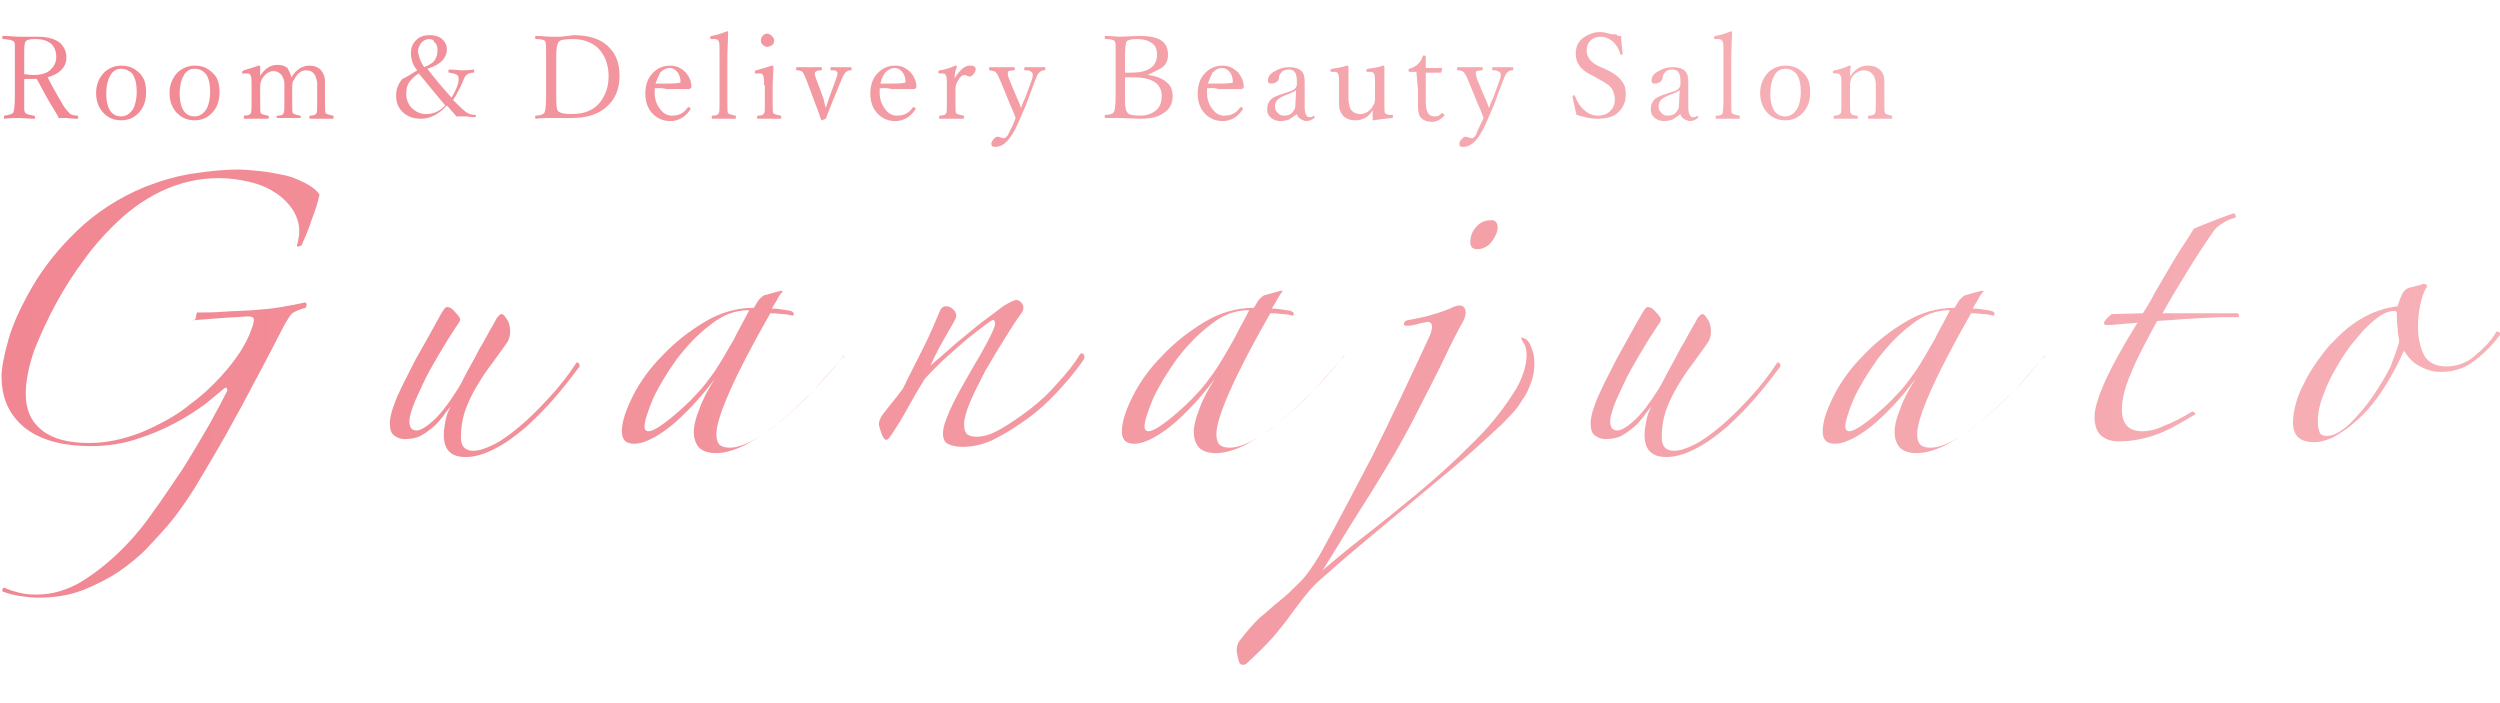 <?xml version="1.0" encoding="utf-8"?>
<!-- Generator: Adobe Illustrator 25.3.1, SVG Export Plug-In . SVG Version: 6.00 Build 0)  -->
<svg version="1.1" id="レイヤー_1" xmlns="http://www.w3.org/2000/svg" xmlns:xlink="http://www.w3.org/1999/xlink" x="0px"
	 y="0px" viewBox="0 0 320 90" style="enable-background:new 0 0 320 90;" xml:space="preserve">
<style type="text/css">
	.st0{fill:url(#SVGID_1_);}
	.st1{fill:url(#SVGID_2_);}
</style>
<linearGradient id="SVGID_1_" gradientUnits="userSpaceOnUse" x1="0.31" y1="11.335" x2="242.201" y2="11.335">
	<stop  offset="0" style="stop-color:#F18792"/>
	<stop  offset="1" style="stop-color:#F6B1B7"/>
</linearGradient>
<path class="st0" d="M3.1,10.1v2.4c0,0.8,0,1.3,0,1.5c0,0.2,0.1,0.3,0.1,0.4c0.1,0.2,0.5,0.3,1.1,0.4c0.1,0,0.2,0.1,0.2,0.2
	c0,0.1,0,0.2-0.1,0.2c-0.8,0-1.5-0.1-1.9-0.1c-0.5,0-1.2,0-1.9,0.1c-0.1,0-0.1-0.1-0.1-0.2c0-0.1,0-0.2,0.1-0.2
	c0.6-0.1,1-0.2,1.1-0.4c0.1-0.2,0.2-0.9,0.2-2V7c0-0.7,0-1.1,0-1.3c0-0.2-0.1-0.3-0.1-0.4C1.6,5.2,1.5,5.2,1.3,5.1
	C1.1,5.1,0.8,5,0.4,5C0.3,5,0.3,4.9,0.3,4.8c0-0.2,0-0.2,0.1-0.2c0.8,0,1.5,0.1,2,0.1c0.1,0,0.5,0,1,0c0.4,0,0.9,0,1.4,0
	c1.3,0,2.3,0.3,2.9,0.8c0.5,0.5,0.8,1.1,0.8,1.8c0,0.7-0.2,1.2-0.7,1.7c-0.4,0.4-1,0.7-1.7,0.9c0.6,1.2,1.3,2.4,2,3.6
	c0.4,0.6,0.7,0.9,0.9,1.1c0.2,0.1,0.5,0.2,0.9,0.2c0.1,0,0.1,0.1,0.1,0.2c0,0.1,0,0.2-0.1,0.2c-0.7,0-1.2-0.1-1.4-0.1
	c-0.4,0-0.7,0-1,0c-0.1-0.3-0.3-0.6-0.6-1.1c-0.7-1.1-1.4-2.4-2.2-3.9c-0.3,0-0.5,0-0.7,0C3.8,10.1,3.4,10.1,3.1,10.1z M3.1,9.5
	c0.4,0,0.7,0.1,1.1,0.1c1,0,1.8-0.2,2.3-0.7C6.9,8.5,7.2,8,7.2,7.3c0-1.5-0.9-2.3-2.7-2.3c-0.7,0-1.1,0.1-1.2,0.3
	C3.1,5.5,3.1,6.1,3.1,7.1V9.5z M15.5,8.4c1,0,1.7,0.3,2.4,1c0.6,0.6,0.8,1.4,0.8,2.4c0,1.1-0.3,2-1,2.7c-0.6,0.6-1.3,0.9-2.2,0.9
	c-1,0-1.8-0.4-2.4-1.1c-0.5-0.6-0.8-1.4-0.8-2.4c0-1.1,0.4-2,1.1-2.7C14,8.7,14.7,8.4,15.5,8.4z M15.5,8.8c-0.6,0-1.1,0.3-1.4,0.9
	c-0.3,0.5-0.5,1.3-0.5,2.2c0,1.1,0.2,1.9,0.6,2.4c0.3,0.4,0.8,0.6,1.3,0.6c0.6,0,1.1-0.3,1.5-0.9c0.3-0.5,0.5-1.3,0.5-2.2
	c0-1.1-0.2-1.9-0.6-2.4C16.5,9,16,8.8,15.5,8.8z M24.9,8.4c1,0,1.7,0.3,2.4,1c0.6,0.6,0.8,1.4,0.8,2.4c0,1.1-0.3,2-1,2.7
	c-0.6,0.6-1.3,0.9-2.2,0.9c-1,0-1.8-0.4-2.4-1.1c-0.5-0.6-0.8-1.4-0.8-2.4c0-1.1,0.4-2,1.1-2.7C23.4,8.7,24.1,8.4,24.9,8.4z
	 M24.9,8.8c-0.6,0-1.1,0.3-1.4,0.9C23.2,10.2,23,11,23,11.9c0,1.1,0.2,1.9,0.6,2.4c0.3,0.4,0.8,0.6,1.3,0.6c0.6,0,1.1-0.3,1.5-0.9
	c0.3-0.5,0.5-1.3,0.5-2.2c0-1.1-0.2-1.9-0.6-2.4C25.9,9,25.5,8.8,24.9,8.8z M37.3,9.9c0.6-1,1.4-1.5,2.3-1.5c0.6,0,1.2,0.2,1.5,0.6
	c0.3,0.4,0.5,0.8,0.5,1.4l0,1.6V13c0,0.9,0,1.4,0.1,1.5c0.1,0.1,0.4,0.2,0.9,0.3c0.1,0,0.1,0.1,0.1,0.2c0,0.1,0,0.2-0.1,0.2
	c-0.6,0-1,0-1.4,0c-0.4,0-0.9,0-1.5,0c-0.1,0-0.1-0.1-0.1-0.2c0-0.1,0-0.2,0.1-0.2c0.4,0,0.7-0.1,0.8-0.3c0.1-0.1,0.1-0.6,0.1-1.5
	v-2.3c0-0.3-0.1-0.6-0.2-0.9c-0.2-0.5-0.6-0.8-1.2-0.8c-0.6,0-1,0.3-1.4,0.9c-0.1,0.2-0.2,0.4-0.3,0.5c0,0.1-0.1,0.3-0.1,0.6V13
	c0,0.9,0,1.4,0.1,1.5c0.1,0.1,0.4,0.2,0.9,0.3c0.1,0,0.1,0.1,0.1,0.2c0,0.1,0,0.1-0.1,0.1c-0.6,0-1.1,0-1.4,0c-0.4,0-0.9,0-1.5,0
	c-0.1,0-0.1,0-0.1-0.1c0-0.1,0-0.2,0.1-0.2c0.5,0,0.7-0.1,0.8-0.3c0.1-0.2,0.1-0.7,0.1-1.5v-2.3c0-0.3-0.1-0.6-0.2-0.8
	C36,9.4,35.5,9.1,35,9.1c-0.5,0-1,0.3-1.4,0.9c-0.2,0.3-0.3,0.7-0.3,1.1V13c0,0.9,0,1.4,0.1,1.5c0.1,0.1,0.3,0.2,0.9,0.3
	c0.1,0,0.1,0.1,0.1,0.2c0,0.1,0,0.2-0.1,0.2c-0.6,0-1.1,0-1.5,0c-0.4,0-0.8,0-1.5,0c-0.1,0-0.1-0.1-0.1-0.2c0-0.1,0-0.2,0.1-0.2
	c0.4,0,0.7-0.1,0.8-0.3c0.1-0.2,0.1-0.7,0.1-1.5v-2.1c0-0.6,0-1-0.1-1.2c-0.1-0.2-0.2-0.3-0.4-0.3l-0.5,0C31,9.5,31,9.4,31,9.2
	c0-0.1,0.1-0.1,0.2-0.2c0.7-0.2,1.3-0.4,1.9-0.6c0.1,0,0.2,0,0.2,0.1c0,0.5,0,0.9,0,1.2c0.6-0.9,1.3-1.4,2.2-1.4
	c0.5,0,0.9,0.1,1.3,0.4C37,9.1,37.2,9.4,37.3,9.9z M53.4,9c-0.6-0.7-0.8-1.5-0.8-2.2c0-0.7,0.2-1.2,0.7-1.7c0.4-0.4,1-0.6,1.7-0.6
	c0.7,0,1.3,0.2,1.7,0.6c0.3,0.3,0.5,0.7,0.5,1.2c0,1.1-0.8,2-2.5,2.5c1,1.3,2,2.5,3.1,3.7c0.3-0.5,0.5-0.9,0.7-1.4
	c0.2-0.5,0.2-0.8,0.2-1.1c0-0.1,0-0.2-0.1-0.3c-0.1-0.2-0.5-0.3-1.1-0.4c-0.1,0-0.1-0.1-0.1-0.2c0-0.1,0-0.2,0.1-0.2
	c0.7,0,1.2,0.1,1.6,0.1c0.3,0,0.8,0,1.5-0.1c0.1,0,0.1,0.1,0.1,0.2c0,0.1,0,0.2-0.1,0.2c-0.3,0-0.5,0.1-0.6,0.1
	c-0.2,0.1-0.3,0.2-0.4,0.3c-0.1,0.1-0.3,0.6-0.7,1.5c-0.4,0.8-0.7,1.3-0.9,1.6c0.9,0.9,1.5,1.5,1.9,1.7c0.2,0.1,0.5,0.2,0.9,0.2
	c0.1,0,0.1,0,0.1,0c0,0,0,0.1,0,0.1c0,0.1,0,0.2-0.1,0.2c-0.5,0-0.9-0.1-1.3-0.1c-0.4,0-0.8,0-1.1,0c-0.2-0.3-0.6-0.7-1.2-1.4
	c-1,1.1-2.1,1.7-3.3,1.7c-1,0-1.8-0.3-2.4-0.9c-0.6-0.6-0.8-1.3-0.8-2.1c0-0.8,0.3-1.5,0.8-2.1C52,9.9,52.6,9.5,53.4,9z M53.6,9.4
	c-0.5,0.3-0.9,0.7-1.2,1.1c-0.3,0.4-0.4,0.9-0.4,1.5c0,0.8,0.3,1.5,0.9,2c0.5,0.4,1,0.6,1.6,0.6c0.5,0,1-0.1,1.4-0.3
	c0.4-0.2,0.7-0.4,1.1-0.8C55.8,12.1,54.7,10.7,53.6,9.4z M54.3,8.6c0.7-0.3,1.2-0.6,1.4-1c0.2-0.3,0.3-0.7,0.3-1.2
	c0-0.4-0.1-0.8-0.4-1C55.5,5.1,55.3,5,54.9,5c-0.4,0-0.7,0.2-1,0.5c-0.2,0.3-0.4,0.7-0.4,1.1C53.6,7.2,53.8,7.9,54.3,8.6z M73.4,4.5
	c2,0,3.6,0.5,4.6,1.6c0.9,0.9,1.3,2.1,1.3,3.6c0,1.8-0.6,3.1-1.8,4.1c-1.1,0.9-2.5,1.3-4.3,1.3c-0.5,0-0.9,0-1.4,0
	c-0.5,0-0.9,0-1.4,0c-0.5,0-1.1,0-1.8,0.1c-0.1,0-0.1-0.1-0.1-0.2c0-0.1,0-0.2,0.1-0.2c0.6,0,1-0.2,1.1-0.4c0.1-0.2,0.2-0.8,0.2-2
	V7.2c0-1.1,0-1.7-0.1-1.9C69.7,5.1,69.3,5,68.6,5c-0.1,0-0.1-0.1-0.1-0.2c0-0.2,0-0.2,0.1-0.2c0.8,0,1.4,0.1,1.8,0.1
	c0.4,0,0.8,0,1.4,0C72.8,4.6,73.4,4.5,73.4,4.5z M71.2,7.2v5.6c0,0.8,0.1,1.2,0.2,1.4c0.3,0.3,0.9,0.4,1.8,0.4
	c1.6,0,2.8-0.5,3.6-1.5c0.7-0.9,1.1-2,1.1-3.3c0-1.6-0.5-2.8-1.4-3.7c-0.8-0.7-1.9-1.1-3.1-1.1c-1.1,0-1.8,0.1-1.9,0.4
	C71.3,5.6,71.2,6.2,71.2,7.2z M83.8,11.3c0,0.2,0,0.4,0,0.6c0,0.9,0.3,1.6,0.8,2.2c0.4,0.5,0.9,0.7,1.4,0.7c0.9,0,1.5-0.3,2-1
	c0,0,0.1-0.1,0.1-0.1c0.1,0,0.1,0,0.2,0.1c0.1,0,0.1,0.1,0.1,0.1c0,0.1,0,0.1-0.1,0.2c-0.6,0.9-1.5,1.4-2.5,1.4
	c-1,0-1.8-0.4-2.4-1.1c-0.5-0.6-0.8-1.4-0.8-2.4c0-1.1,0.3-2,1-2.7c0.6-0.6,1.3-0.9,2.2-0.9c0.8,0,1.4,0.3,2,0.9
	c0.4,0.5,0.7,1.1,0.7,1.8c0,0.1,0,0.1-0.1,0.2c0,0-0.1,0.1-0.2,0.1c-1,0-2,0-2.9,0C84.6,11.2,84.1,11.3,83.8,11.3z M83.9,10.7
	c0.3,0,0.7,0,1.2,0c0.7,0,1.3,0,1.9-0.1c0.1,0,0.1-0.1,0.1-0.2c0-0.5-0.2-1-0.5-1.3c-0.3-0.3-0.6-0.4-0.9-0.4
	c-0.4,0-0.8,0.2-1.2,0.6C84.3,9.7,84.1,10.2,83.9,10.7z M92.1,13V6.5c0-0.6,0-1-0.1-1.2C91.9,5.1,91.8,5,91.5,5L91,5
	c-0.1,0-0.1-0.1-0.1-0.2c0-0.1,0.1-0.2,0.2-0.2c0.6-0.1,1.2-0.3,2-0.6c0.1,0,0.1,0,0.1,0.1c0,0.9-0.1,2.1-0.1,3.5V13
	c0,0.9,0,1.4,0.1,1.5c0.1,0.1,0.4,0.2,0.9,0.3c0.1,0,0.1,0.1,0.1,0.2c0,0.1,0,0.2-0.1,0.2c-0.6,0-1.1,0-1.4,0c-0.4,0-0.9,0-1.5,0
	c-0.1,0-0.1-0.1-0.1-0.2c0-0.1,0-0.2,0.1-0.2c0.5,0,0.7-0.1,0.8-0.3C92.1,14.4,92.1,13.8,92.1,13z M97.8,10.9c0-0.6,0-1-0.1-1.2
	c-0.1-0.2-0.2-0.3-0.4-0.3l-0.6,0c-0.1,0-0.1-0.1-0.1-0.2c0-0.1,0.1-0.2,0.2-0.2c0.7-0.2,1.4-0.4,2-0.6c0.1,0,0.2,0,0.2,0.1
	c0,0.9-0.1,1.8-0.1,2.6V13c0,0.9,0,1.4,0.1,1.5c0.1,0.1,0.4,0.2,0.9,0.3c0.1,0,0.1,0.1,0.1,0.2c0,0.1,0,0.2-0.1,0.2
	c-0.6,0-1.1,0-1.4,0c-0.4,0-0.9,0-1.5,0c-0.1,0-0.1-0.1-0.1-0.2c0-0.1,0-0.1,0.1-0.2c0.5,0,0.7-0.1,0.8-0.3c0.1-0.1,0.1-0.6,0.1-1.5
	V10.9z M98.2,4.3c0.2,0,0.4,0.1,0.6,0.3C99,4.8,99.1,5,99.1,5.2c0,0.2-0.1,0.5-0.3,0.6C98.6,5.9,98.4,6,98.2,6
	c-0.2,0-0.4-0.1-0.6-0.3c-0.2-0.2-0.2-0.3-0.2-0.6c0-0.2,0.1-0.4,0.3-0.6C97.8,4.4,98,4.3,98.2,4.3z M105.7,13.8
	c0.1-0.2,0.2-0.6,0.4-1.2l0.7-1.9c0.2-0.6,0.4-1,0.4-1.3c0-0.2-0.1-0.3-0.2-0.3C107,9,106.8,9,106.4,9c-0.1,0-0.1-0.1-0.1-0.2
	c0-0.1,0-0.2,0.1-0.2c0.6,0,1,0,1.3,0c0.3,0,0.7,0,1.2,0c0.1,0,0.1,0.1,0.1,0.2c0,0.1,0,0.2-0.1,0.2c-0.3,0-0.5,0.1-0.7,0.3
	c-0.2,0.2-0.4,0.7-0.7,1.4l-1.1,2.7c-0.3,0.7-0.5,1.3-0.7,1.8c-0.3,0.1-0.5,0.2-0.5,0.2c-0.1,0-0.1,0-0.1-0.1
	c-0.2-0.5-0.4-1.2-0.7-1.9l-1-2.7c-0.3-0.8-0.5-1.3-0.7-1.5C102.6,9.1,102.3,9,102,9c-0.1,0-0.1-0.1-0.1-0.2c0-0.1,0-0.2,0.1-0.2
	c0.6,0,1.1,0,1.5,0c0.4,0,0.9,0,1.6,0c0.1,0,0.1,0.1,0.1,0.2c0,0.1,0,0.2-0.1,0.2c-0.6,0-0.8,0.2-0.8,0.4c0,0.2,0.1,0.6,0.4,1.3
	l0.7,1.9C105.5,13.1,105.6,13.5,105.7,13.8z M112.6,11.3c0,0.2,0,0.4,0,0.6c0,0.9,0.3,1.6,0.8,2.2c0.4,0.5,0.9,0.7,1.4,0.7
	c0.9,0,1.5-0.3,2-1c0,0,0.1-0.1,0.1-0.1c0.1,0,0.1,0,0.2,0.1c0.1,0,0.1,0.1,0.1,0.1c0,0.1,0,0.1-0.1,0.2c-0.6,0.9-1.5,1.4-2.5,1.4
	c-1,0-1.8-0.4-2.4-1.1c-0.5-0.6-0.8-1.4-0.8-2.4c0-1.1,0.3-2,1-2.7c0.6-0.6,1.3-0.9,2.2-0.9c0.8,0,1.4,0.3,2,0.9
	c0.4,0.5,0.7,1.1,0.7,1.8c0,0.1,0,0.1-0.1,0.2c0,0-0.1,0.1-0.2,0.1c-1,0-2,0-2.9,0C113.4,11.2,112.9,11.3,112.6,11.3z M112.7,10.7
	c0.3,0,0.7,0,1.2,0c0.7,0,1.3,0,1.9-0.1c0.1,0,0.1-0.1,0.1-0.2c0-0.5-0.2-1-0.5-1.3c-0.3-0.3-0.6-0.4-0.9-0.4
	c-0.4,0-0.8,0.2-1.2,0.6C113,9.7,112.8,10.2,112.7,10.7z M122.2,10c0.7-1.1,1.3-1.6,1.9-1.6c0.3,0,0.5,0,0.6,0.1
	c0.1,0.1,0.2,0.2,0.2,0.3c0,0.2-0.1,0.5-0.3,0.7c-0.2,0.2-0.3,0.3-0.4,0.3c-0.1,0-0.2,0-0.4-0.1c-0.2-0.1-0.3-0.1-0.4-0.1
	c-0.2,0-0.5,0.2-0.7,0.6c-0.3,0.4-0.4,0.8-0.4,1.3V13c0,0.9,0,1.4,0.1,1.5c0.1,0.1,0.4,0.2,0.9,0.3c0.1,0,0.1,0.1,0.1,0.2
	c0,0.1,0,0.2-0.1,0.2c-0.6,0-1.1,0-1.5,0c-0.4,0-0.9,0-1.5,0c-0.1,0-0.1-0.1-0.1-0.2c0-0.1,0-0.2,0.1-0.2c0.3,0,0.5-0.1,0.6-0.1
	c0.1,0,0.1-0.1,0.2-0.2c0.1-0.1,0.1-0.6,0.1-1.5v-2.1c0-0.6,0-1-0.1-1.2c-0.1-0.2-0.2-0.3-0.4-0.3l-0.5,0c-0.1,0-0.1-0.1-0.1-0.2
	c0-0.1,0.1-0.2,0.2-0.2c0.7-0.1,1.3-0.3,2-0.6c0.1,0,0.2,0,0.2,0.1C122.2,9.2,122.2,9.6,122.2,10z M130,15.1
	c-0.2-0.5-0.4-1.1-0.7-1.7l-1.1-2.7c-0.3-0.7-0.5-1.2-0.7-1.4c-0.1-0.2-0.4-0.2-0.8-0.3c-0.1,0-0.1-0.1-0.1-0.2c0-0.1,0-0.2,0.1-0.2
	c0.6,0,1.1,0,1.5,0c0.4,0,0.9,0,1.6,0c0.1,0,0.1,0.1,0.1,0.2c0,0.1,0,0.1-0.1,0.2c-0.4,0-0.6,0.1-0.7,0.1C129,9.2,129,9.2,129,9.4
	c0,0.2,0.1,0.6,0.4,1.3l0.8,1.9c0.1,0.2,0.2,0.4,0.3,0.7c0.1,0.2,0.1,0.4,0.2,0.5c0.2-0.5,0.3-0.9,0.5-1.2l0.7-1.9
	c0.2-0.5,0.3-0.9,0.3-1.1c0-0.2-0.1-0.4-0.2-0.4C131.8,9,131.5,9,131.2,9c-0.1,0-0.1-0.1-0.1-0.2c0-0.1,0-0.2,0.1-0.2
	c0.6,0,1,0,1.3,0c0.3,0,0.7,0,1.2,0c0.1,0,0.1,0.1,0.1,0.2c0,0.1,0,0.2-0.1,0.2c-0.3,0-0.5,0.1-0.7,0.3c-0.2,0.2-0.4,0.7-0.7,1.5
	l-1,2.7l-1,2.3c-0.9,2-1.8,3-2.9,3c-0.4,0-0.5-0.1-0.5-0.4c0-0.2,0.1-0.4,0.3-0.6c0.2-0.2,0.3-0.3,0.5-0.3c0.1,0,0.2,0,0.4,0.1
	c0.1,0,0.3,0.1,0.4,0.1c0.1,0,0.3-0.1,0.5-0.4C129.3,16.7,129.7,16,130,15.1z M146.9,9.6c1.1,0.1,2,0.5,2.5,1c0.5,0.4,0.7,1,0.7,1.7
	c0,1-0.4,1.7-1.2,2.2c-0.7,0.5-1.7,0.7-3,0.7l-2.6-0.1c-0.7,0-1.2,0-1.8,0c-0.1,0-0.1-0.1-0.1-0.2c0-0.1,0-0.2,0.1-0.2
	c0.7,0,1-0.2,1.1-0.4c0.1-0.2,0.2-0.9,0.2-2V7.2c0-0.8,0-1.3,0-1.5c0-0.2-0.1-0.3-0.1-0.4c-0.1-0.2-0.5-0.3-1.2-0.3
	c-0.1,0-0.1-0.1-0.1-0.2c0-0.2,0-0.2,0.1-0.2c0.8,0,1.4,0.1,1.8,0.1l2.5-0.1c1.4,0,2.4,0.2,3,0.7c0.5,0.4,0.7,1,0.7,1.7
	c0,0.7-0.2,1.2-0.7,1.6C148.4,8.9,147.7,9.2,146.9,9.6L146.9,9.6z M144,9.3c0.2,0,0.4,0,0.8,0c2.2,0,3.3-0.8,3.3-2.3
	c0-0.7-0.2-1.2-0.7-1.5C147,5.2,146.4,5,145.6,5c-0.8,0-1.2,0.1-1.4,0.3c-0.1,0.2-0.2,0.8-0.2,1.8V9.3z M144,9.9v2.6
	c0,0.7,0,1.1,0.1,1.4c0,0.2,0.1,0.3,0.2,0.5c0.2,0.3,0.7,0.4,1.6,0.4c1,0,1.7-0.3,2.2-0.8c0.4-0.4,0.6-1,0.6-1.7
	c0-1.6-1.2-2.4-3.6-2.4C144.6,9.9,144.3,9.9,144,9.9z M154.5,11.3c0,0.2,0,0.4,0,0.6c0,0.9,0.3,1.6,0.8,2.2c0.4,0.5,0.9,0.7,1.4,0.7
	c0.9,0,1.5-0.3,2-1c0,0,0.1-0.1,0.1-0.1c0.1,0,0.1,0,0.2,0.1c0.1,0,0.1,0.1,0.1,0.1c0,0.1,0,0.1-0.1,0.2c-0.6,0.9-1.5,1.4-2.5,1.4
	c-1,0-1.8-0.4-2.4-1.1c-0.5-0.6-0.8-1.4-0.8-2.4c0-1.1,0.3-2,1-2.7c0.6-0.6,1.3-0.9,2.2-0.9c0.8,0,1.4,0.3,2,0.9
	c0.4,0.5,0.7,1.1,0.7,1.8c0,0.1,0,0.1-0.1,0.2c0,0-0.1,0.1-0.2,0.1c-1,0-2,0-2.9,0C155.3,11.2,154.8,11.3,154.5,11.3z M154.6,10.7
	c0.3,0,0.7,0,1.2,0c0.7,0,1.3,0,1.9-0.1c0.1,0,0.1-0.1,0.1-0.2c0-0.5-0.2-1-0.5-1.3c-0.3-0.3-0.6-0.4-0.9-0.4
	c-0.4,0-0.8,0.2-1.2,0.6C155,9.7,154.8,10.2,154.6,10.7z M166,14.6c-0.4,0.3-0.7,0.5-1,0.7c-0.3,0.1-0.7,0.2-1.1,0.2
	c-0.5,0-1-0.2-1.3-0.5c-0.3-0.3-0.4-0.6-0.4-1c0-0.6,0.2-1,0.5-1.3c0.2-0.2,0.8-0.5,1.8-0.8c0.6-0.2,1-0.3,1.2-0.5
	c0.2-0.2,0.3-0.4,0.3-0.6v-0.4c0-1-0.3-1.5-1-1.5c-0.4,0-0.8,0.1-1,0.4c-0.2,0.2-0.3,0.4-0.3,0.7c0,0.2-0.1,0.3-0.3,0.5
	c-0.2,0.1-0.4,0.2-0.7,0.2c-0.3,0-0.4-0.1-0.4-0.4c0-0.5,0.3-0.9,0.9-1.2c0.5-0.3,1.1-0.5,1.8-0.5c0.8,0,1.3,0.2,1.6,0.5
	c0.3,0.3,0.4,0.8,0.4,1.4l0,3.2c0,0.8,0.2,1.3,0.6,1.3c0.1,0,0.3,0,0.4-0.1c0.1,0,0.1-0.1,0.1-0.1c0,0,0.1,0,0.1,0.1
	c0,0,0.1,0.1,0.1,0.1c0,0,0,0.1-0.1,0.1c-0.3,0.3-0.7,0.4-1.1,0.4C166.5,15.3,166.1,15.1,166,14.6z M165.9,11.5
	c-0.1,0.2-0.6,0.4-1.4,0.7c-0.5,0.2-0.8,0.4-1,0.6c-0.2,0.2-0.3,0.5-0.3,0.8c0,0.4,0.1,0.6,0.4,0.9c0.2,0.2,0.4,0.3,0.7,0.3
	c0.5,0,0.9-0.1,1.1-0.4c0.2-0.2,0.4-0.5,0.4-0.8L165.9,11.5z M175.8,15.4c-0.1,0-0.1,0-0.1-0.1c0-0.5,0-0.9,0-1.2
	c-0.5,0.9-1.3,1.3-2.2,1.3c-0.7,0-1.2-0.2-1.6-0.6c-0.3-0.4-0.5-0.8-0.5-1.4c0-0.7,0-1.2,0-1.6v-1.1c0-0.6,0-1-0.1-1.2
	c-0.1-0.2-0.2-0.3-0.4-0.3l-0.5,0c-0.1,0-0.1-0.1-0.1-0.2c0-0.1,0.1-0.2,0.2-0.2c0.7-0.1,1.3-0.2,1.9-0.4c0.1,0,0.2,0,0.2,0.1
	c0,0.9,0,1.7,0,2.5v1.5c0,0.6,0.1,1,0.2,1.3c0.2,0.5,0.7,0.8,1.3,0.8c0.6,0,1.1-0.3,1.5-0.8c0.1-0.2,0.2-0.4,0.3-0.5
	c0-0.1,0.1-0.4,0.1-0.6v-2c0-0.6,0-1-0.1-1.2c-0.1-0.2-0.2-0.3-0.4-0.3l-0.5,0c-0.1,0-0.1-0.1-0.1-0.2c0-0.1,0.1-0.2,0.2-0.2
	c0.8-0.1,1.4-0.2,1.9-0.4c0.1,0,0.2,0,0.2,0.1c0,0.8,0,1.6,0,2.5v2c0,0.9,0,1.4,0.1,1.5c0.1,0.1,0.3,0.2,0.6,0.2l0.3,0
	c0.1,0,0.1,0.1,0.1,0.2c0,0.1,0,0.2-0.1,0.2C177.1,15.2,176.5,15.3,175.8,15.4z M181.3,9.2l-0.9,0c-0.1,0-0.1-0.1-0.1-0.2
	c0-0.1,0-0.2,0.1-0.2c0.4-0.1,0.8-0.3,1.1-0.6c0.3-0.3,0.5-0.6,0.6-1c0-0.1,0.1-0.1,0.2-0.1c0.1,0,0.2,0.1,0.2,0.2
	c0,0.7,0,1.2,0,1.4c0.6,0,1.2,0,2,0c0.1,0,0.1,0,0.1,0.1l-0.1,0.4c0,0.1-0.1,0.1-0.1,0.1c-0.4,0-1,0-1.9,0l0,3.7
	c0,0.7,0.1,1.2,0.3,1.5c0.2,0.3,0.5,0.4,0.8,0.4c0.4,0,0.7-0.1,0.9-0.4c0,0,0.1,0,0.1,0c0.1,0,0.1,0,0.2,0.1c0,0.1,0.1,0.1,0.1,0.1
	c0,0,0,0.1,0,0.1c-0.5,0.5-1,0.8-1.6,0.8c-0.6,0-1.1-0.2-1.4-0.5c-0.3-0.3-0.4-0.9-0.4-1.6l0-2L181.3,9.2z M189.9,15.1
	c-0.2-0.5-0.4-1.1-0.7-1.7l-1.1-2.7c-0.3-0.7-0.5-1.2-0.7-1.4C187.3,9.1,187,9,186.6,9c-0.1,0-0.1-0.1-0.1-0.2c0-0.1,0-0.2,0.1-0.2
	c0.6,0,1.1,0,1.5,0c0.4,0,0.9,0,1.6,0c0.1,0,0.1,0.1,0.1,0.2c0,0.1,0,0.1-0.1,0.2c-0.4,0-0.6,0.1-0.7,0.1c-0.1,0.1-0.1,0.1-0.1,0.3
	c0,0.2,0.1,0.6,0.4,1.3l0.8,1.9c0.1,0.2,0.2,0.4,0.3,0.7c0.1,0.2,0.1,0.4,0.2,0.5c0.2-0.5,0.3-0.9,0.5-1.2l0.7-1.9
	c0.2-0.5,0.3-0.9,0.3-1.1c0-0.2-0.1-0.4-0.2-0.4C191.6,9,191.4,9,191.1,9C191,9,191,8.9,191,8.8c0-0.1,0-0.2,0.1-0.2
	c0.6,0,1,0,1.3,0c0.3,0,0.7,0,1.2,0c0.1,0,0.1,0.1,0.1,0.2c0,0.1,0,0.2-0.1,0.2c-0.3,0-0.5,0.1-0.7,0.3c-0.2,0.2-0.4,0.7-0.7,1.5
	l-1,2.7l-1,2.3c-0.9,2-1.8,3-2.9,3c-0.4,0-0.5-0.1-0.5-0.4c0-0.2,0.1-0.4,0.3-0.6c0.2-0.2,0.3-0.3,0.5-0.3c0.1,0,0.2,0,0.4,0.1
	c0.1,0,0.3,0.1,0.4,0.1c0.1,0,0.3-0.1,0.5-0.4C189.1,16.7,189.5,16,189.9,15.1z M207.5,4.6c0,0.6,0.1,1.3,0.2,2.3v0
	c0,0.1-0.1,0.1-0.2,0.1c-0.1,0-0.1,0-0.1-0.1c-0.2-0.7-0.6-1.3-1.1-1.7c-0.4-0.3-0.9-0.5-1.4-0.5c-0.6,0-1.1,0.2-1.4,0.6
	c-0.3,0.3-0.4,0.7-0.4,1.2c0,0.8,0.5,1.5,1.6,2l0.7,0.3c1.1,0.5,1.8,1,2.2,1.6c0.4,0.5,0.5,1,0.5,1.7c0,1-0.4,1.8-1.1,2.4
	c-0.6,0.5-1.5,0.7-2.6,0.7c-0.8,0-1.6-0.2-2.6-0.5c-0.2-0.7-0.3-1.4-0.5-2.2l0-0.1c0-0.1,0.1-0.2,0.2-0.2c0.1,0,0.1,0,0.1,0.1
	c0.3,0.8,0.7,1.4,1.3,1.9c0.5,0.4,1,0.6,1.6,0.6c0.7,0,1.3-0.2,1.7-0.7c0.4-0.4,0.5-0.9,0.5-1.4c0-0.6-0.2-1.1-0.5-1.5
	c-0.3-0.4-0.9-0.7-1.6-1.1l-0.7-0.4c-0.9-0.4-1.5-0.9-1.8-1.4c-0.3-0.4-0.4-0.9-0.4-1.5c0-0.8,0.3-1.5,1-2c0.6-0.4,1.3-0.7,2.1-0.7
	c0.4,0,0.8,0.1,1.2,0.2c0.3,0.1,0.6,0.1,0.9,0.1C207.1,4.7,207.3,4.6,207.5,4.6z M215.1,14.6c-0.4,0.3-0.7,0.5-1,0.7
	c-0.3,0.1-0.7,0.2-1.1,0.2c-0.5,0-1-0.2-1.3-0.5c-0.3-0.3-0.4-0.6-0.4-1c0-0.6,0.2-1,0.5-1.3c0.2-0.2,0.8-0.5,1.8-0.8
	c0.6-0.2,1-0.3,1.2-0.5c0.2-0.2,0.3-0.4,0.3-0.6v-0.4c0-1-0.3-1.5-1-1.5c-0.4,0-0.8,0.1-1,0.4c-0.2,0.2-0.3,0.4-0.3,0.7
	c0,0.2-0.1,0.3-0.3,0.5c-0.2,0.1-0.4,0.2-0.7,0.2c-0.3,0-0.4-0.1-0.4-0.4c0-0.5,0.3-0.9,0.9-1.2c0.5-0.3,1.1-0.5,1.8-0.5
	c0.8,0,1.3,0.2,1.6,0.5c0.3,0.3,0.4,0.8,0.4,1.4l0,3.2c0,0.8,0.2,1.3,0.6,1.3c0.1,0,0.3,0,0.4-0.1c0.1,0,0.1-0.1,0.1-0.1
	c0,0,0.1,0,0.1,0.1c0,0,0.1,0.1,0.1,0.1c0,0,0,0.1-0.1,0.1c-0.3,0.3-0.7,0.4-1.1,0.4C215.6,15.3,215.2,15.1,215.1,14.6z M215,11.5
	c-0.1,0.2-0.6,0.4-1.4,0.7c-0.5,0.2-0.8,0.4-1,0.6c-0.2,0.2-0.3,0.5-0.3,0.8c0,0.4,0.1,0.6,0.4,0.9c0.2,0.2,0.4,0.3,0.7,0.3
	c0.5,0,0.9-0.1,1.1-0.4c0.2-0.2,0.4-0.5,0.4-0.8L215,11.5z M220.6,13V6.5c0-0.6,0-1-0.1-1.2C220.4,5.1,220.2,5,220,5l-0.5,0
	c-0.1,0-0.1-0.1-0.1-0.2c0-0.1,0.1-0.2,0.2-0.2c0.6-0.1,1.2-0.3,2-0.6c0.1,0,0.1,0,0.1,0.1c0,0.9-0.1,2.1-0.1,3.5V13
	c0,0.9,0,1.4,0.1,1.5c0.1,0.1,0.4,0.2,0.9,0.3c0.1,0,0.1,0.1,0.1,0.2c0,0.1,0,0.2-0.1,0.2c-0.6,0-1.1,0-1.4,0c-0.4,0-0.9,0-1.5,0
	c-0.1,0-0.1-0.1-0.1-0.2c0-0.1,0-0.2,0.1-0.2c0.5,0,0.7-0.1,0.8-0.3C220.5,14.4,220.6,13.8,220.6,13z M228.5,8.4c1,0,1.7,0.3,2.4,1
	c0.6,0.6,0.8,1.4,0.8,2.4c0,1.1-0.3,2-1,2.7c-0.6,0.6-1.3,0.9-2.2,0.9c-1,0-1.8-0.4-2.4-1.1c-0.5-0.6-0.8-1.4-0.8-2.4
	c0-1.1,0.4-2,1.1-2.7C227,8.7,227.7,8.4,228.5,8.4z M228.5,8.8c-0.6,0-1.1,0.3-1.4,0.9c-0.3,0.5-0.5,1.3-0.5,2.2
	c0,1.1,0.2,1.9,0.6,2.4c0.3,0.4,0.8,0.6,1.3,0.6c0.6,0,1.1-0.3,1.5-0.9c0.3-0.5,0.5-1.3,0.5-2.2c0-1.1-0.2-1.9-0.6-2.4
	C229.5,9,229.1,8.8,228.5,8.8z M236.8,9.8c0.6-0.9,1.3-1.4,2.3-1.4c0.7,0,1.2,0.2,1.6,0.6c0.4,0.4,0.5,0.9,0.5,1.4l0,1.6V13
	c0,0.9,0,1.4,0.1,1.5c0.1,0.1,0.3,0.2,0.8,0.3c0.1,0,0.1,0.1,0.1,0.2c0,0.1,0,0.2-0.1,0.2c-0.6,0-1,0-1.4,0c-0.4,0-0.9,0-1.5,0
	c-0.1,0-0.1-0.1-0.1-0.2c0-0.1,0-0.2,0.1-0.2c0.4,0,0.7-0.1,0.8-0.3c0.1-0.1,0.1-0.6,0.1-1.5v-2.3c0-0.3-0.1-0.6-0.2-0.9
	c-0.3-0.5-0.7-0.8-1.3-0.8c-0.6,0-1.1,0.3-1.5,0.8c-0.2,0.3-0.3,0.7-0.3,1.1V13c0,0.9,0,1.4,0.1,1.5c0.1,0.1,0.1,0.1,0.2,0.2
	c0.1,0,0.3,0.1,0.6,0.1c0.1,0,0.1,0.1,0.1,0.2c0,0.1,0,0.2-0.1,0.2c-0.6,0-1.1,0-1.4,0c-0.4,0-0.9,0-1.5,0c-0.1,0-0.1-0.1-0.1-0.2
	c0-0.1,0-0.2,0.1-0.2c0.4,0,0.7-0.1,0.8-0.3c0.1-0.1,0.1-0.6,0.1-1.5v-2.1c0-0.6,0-1-0.1-1.2c-0.1-0.2-0.2-0.3-0.4-0.3l-0.5,0
	c-0.1,0-0.1-0.1-0.1-0.2c0-0.1,0.1-0.1,0.2-0.2c0.6-0.1,1.3-0.3,1.9-0.6c0.1,0,0.2,0,0.2,0.1C236.8,9.1,236.8,9.5,236.8,9.8z"/>
<linearGradient id="SVGID_2_" gradientUnits="userSpaceOnUse" x1="0.31" y1="53.429" x2="320" y2="53.429">
	<stop  offset="0" style="stop-color:#F18792"/>
	<stop  offset="1" style="stop-color:#F6B1B7"/>
</linearGradient>
<path class="st1" d="M0.3,75.4l0.2-0.2c0.6,0.3,1.3,0.5,2.1,0.7c0.8,0.2,1.5,0.2,2.2,0.2c1.8,0,3.5-0.5,5.2-1.4
	c1.7-1,3.3-2.2,4.9-3.7c1.6-1.5,3.1-3.2,4.5-5.2c1.4-1.9,2.7-3.9,4-5.8c1.2-1.9,2.3-3.8,3.3-5.5c1-1.8,1.8-3.3,2.4-4.5
	c0-0.4-0.2-0.5-0.5-0.2c-0.5,0.4-1.2,1-2.3,1.9c-1.1,0.8-2.3,1.6-3.8,2.4c-1.5,0.8-3.1,1.5-5,2.1c-1.8,0.6-3.8,0.9-5.8,0.9
	c-3.8,0-6.6-0.8-8.6-2.4c-1.9-1.6-2.9-3.7-2.9-6.5c0-1.1,0.3-2.7,0.9-4.8c0.6-2.1,1.7-4.4,3.1-6.8c1.4-2.4,3.3-4.8,5.7-7.1
	c2.4-2.3,5.3-4.2,8.7-5.6c2.1-0.8,4.1-1.4,6.2-1.7c2-0.3,3.9-0.5,5.6-0.5c0.9,0,1.8,0.1,2.9,0.2c1,0.1,2,0.3,3,0.5
	c1,0.2,1.9,0.6,2.7,1c0.8,0.4,1.5,0.9,1.9,1.5c-0.2,0.9-0.5,2-1,3.2c-0.4,1.3-0.9,2.4-1.3,3.3l-0.5,0.2l-0.1-0.2
	c0.1-0.3,0.2-0.6,0.2-0.9c0.1-0.3,0.1-0.6,0.1-1c0-0.9-0.3-1.8-0.8-2.6c-0.5-0.8-1.3-1.6-2.2-2.2c-0.9-0.6-2-1.1-3.3-1.4
	c-1.2-0.3-2.6-0.5-4-0.5c-2.6,0-5.1,0.6-7.4,1.7c-2.3,1.1-4.3,2.6-6.2,4.5c-1.1,1.1-2.4,2.5-3.6,4.2c-1.3,1.7-2.5,3.6-3.6,5.6
	c-1.1,2-2,4-2.8,6c-0.7,2-1.1,3.9-1.1,5.6c0,2.1,0.7,3.6,2.1,4.7c1.4,1.1,3.4,1.6,6,1.6c2.3,0,4.5-0.5,6.8-1.4
	c2.3-1,4.4-2.1,6.2-3.6c1.9-1.4,3.5-3,4.9-4.7c1.4-1.7,2.4-3.4,2.9-4.9c0.2-0.5,0.3-0.9,0.3-1.2c0-0.3-0.3-0.4-0.9-0.4
	c-0.9,0.1-1.9,0.1-3.1,0.2c-1.2,0.1-2.5,0.2-3.9,0.3L25,40.9l0.2-0.9c1,0,2.2,0,3.4-0.1c1.3-0.1,2.5-0.1,3.8-0.2
	c1.3-0.1,2.5-0.2,3.6-0.4c1.2-0.2,2.2-0.4,3.1-0.6c0.2,0.2,0.2,0.4,0,0.7c-0.8,0.2-1.4,0.5-1.7,0.7c-0.3,0.3-0.6,0.8-1,1.5
	c-1,1.9-2.1,4.1-3.4,6.5c-1.3,2.5-2.6,4.9-4,7.4c-1.4,2.5-2.8,4.8-4.1,7c-1.4,2.2-2.7,4-4,5.4c-0.5,0.6-1.3,1.4-2.2,2.4
	c-1,1-2.1,1.9-3.4,2.8c-1.3,0.9-2.9,1.7-4.6,2.4c-1.8,0.7-3.7,1-5.9,1c-0.7,0-1.4-0.1-2.2-0.2c-0.7-0.1-1.5-0.3-2.3-0.6L0.3,75.4z
	 M74.2,46.9c-0.9,1.2-1.9,2.5-3.1,3.9c-1.2,1.4-2.4,2.6-3.7,3.8c-1.3,1.1-2.6,2.1-4,2.8c-1.3,0.7-2.6,1.1-3.8,1.1
	c-0.9,0-1.6-0.2-2.1-0.7c-0.5-0.5-0.7-1.2-0.7-2.2c0-0.5,0.1-1,0.2-1.6c0.1-0.6,0.3-1.3,0.7-2c-0.3,0.4-0.7,0.8-1,1.3
	c-0.4,0.5-0.8,1-1.3,1.4c-0.5,0.4-1,0.8-1.6,1.1c-0.6,0.3-1.3,0.4-2,0.4c-0.6,0-1-0.2-1.4-0.5c-0.4-0.3-0.5-0.9-0.5-1.6
	c0-0.4,0.1-0.9,0.3-1.6c0.2-0.6,0.5-1.5,1-2.5c0.5-1.1,1.2-2.4,2-4c0.9-1.6,2-3.5,3.3-5.9c0.3-0.5,0.5-0.8,0.7-0.8
	c0.4,0,0.7,0.2,1.1,0.7c0.4,0.4,0.6,0.7,0.6,0.9c0,0.2-0.2,0.5-0.5,0.9c-0.8,1.2-1.6,2.5-2.3,3.7c-0.7,1.2-1.4,2.4-1.9,3.5
	c-0.5,1.1-1,2.1-1.3,2.9c-0.3,0.9-0.5,1.5-0.5,2c0,0.8,0.3,1.2,0.9,1.2c0.5,0,1.2-0.4,2.1-1.2c0.9-0.8,2-2.2,3.2-4.1
	c0.5-0.8,0.9-1.7,1.4-2.6c0.5-0.9,1-1.8,1.4-2.6c0.5-0.8,0.9-1.6,1.3-2.3c0.4-0.7,0.7-1.2,0.9-1.6c0.3-0.4,0.5-0.5,0.6-0.5
	c0.2,0,0.4,0.2,0.7,0.7c0.3,0.4,0.4,1,0.4,1.6c0,0.4-0.1,0.8-0.3,1.2c-0.6,0.9-1.3,1.8-2,2.8c-0.7,0.9-1.3,1.8-1.9,2.8
	c-0.6,1-1.1,2-1.5,3.1c-0.4,1.1-0.6,2.3-0.6,3.6c0,1.1,0.5,1.7,1.6,1.7c0.7,0,1.6-0.3,2.6-0.8c1-0.5,2.1-1.3,3.3-2.3
	c1.2-1,2.4-2.2,3.7-3.6c1.3-1.4,2.5-2.9,3.6-4.6C74.1,46.4,74.2,46.6,74.2,46.9z M108,45.6c-1.2,1.4-2.5,2.9-3.9,4.4
	c-1.4,1.5-2.9,2.8-4.3,4c-1.4,1.2-2.9,2.1-4.3,2.9c-1.4,0.7-2.7,1.1-3.9,1.1c-1,0-1.8-0.3-2.2-0.8c-0.4-0.5-0.6-1.2-0.6-1.9
	c0-0.7,0.2-1.7,0.7-2.9c0.4-1.2,1.1-2.5,2-3.9c-0.7,0.9-1.4,1.8-2.3,2.8c-0.9,1-1.8,1.9-2.7,2.7c-0.9,0.8-1.9,1.5-2.8,2
	c-0.9,0.5-1.8,0.8-2.5,0.8c-1.1,0-1.6-0.5-1.6-1.6c0-1.2,0.5-2.7,1.4-4.5c0.9-1.8,2.2-3.6,3.8-5.2c1.6-1.7,3.4-3.1,5.4-4.3
	c2-1.2,4.1-1.8,6.3-1.8c0.3-0.5,0.5-0.9,0.7-1.1c0.2-0.2,0.4-0.4,0.6-0.5l2.2-0.6l0.2,0.1c-0.3,0.3-0.5,0.6-0.7,1
	c-0.2,0.4-0.5,0.8-0.7,1.2c0.3,0,0.6,0,1.2,0.1c0.5,0.1,0.9,0.1,1.2,0.2c0.3,0.1,0.4,0.2,0.4,0.4c0,0.2-0.1,0.2-0.2,0.2
	c-0.3-0.1-0.8-0.2-1.4-0.2c-0.6-0.1-1.1-0.1-1.4-0.1c-2.4,4.2-4.1,7.5-5.2,10c-1.1,2.5-1.7,4.3-1.7,5.5c0,0.5,0.1,0.9,0.3,1.2
	c0.2,0.3,0.7,0.5,1.4,0.5c0.8,0,1.8-0.3,2.9-0.9c1.1-0.6,2.4-1.4,3.6-2.5c1.3-1.1,2.6-2.3,4-3.7c1.4-1.4,2.7-2.9,3.9-4.4
	c0.1-0.2,0.2-0.2,0.3-0.1C107.9,45.3,108,45.4,108,45.6z M95.9,39.7c-1.8,0-3.4,0.6-5,1.9c-1.6,1.2-3,2.7-4.3,4.4
	c-1.2,1.7-2.2,3.3-3,5c-0.7,1.7-1.1,2.9-1.1,3.6c0,0.4,0.2,0.6,0.5,0.6c0.3,0,0.8-0.2,1.4-0.6c0.6-0.4,1.4-1,2.2-1.7
	c0.8-0.7,1.7-1.5,2.5-2.4c0.9-0.9,1.6-1.9,2.4-3c0.8-1.2,1.6-2.6,2.4-4C94.6,42.1,95.3,40.9,95.9,39.7L95.9,39.7z M138.6,46.2
	c-0.9,1.3-2,2.6-3.2,3.9c-1.2,1.3-2.5,2.5-3.9,3.5c-1.4,1-2.8,1.9-4.2,2.6c-1.4,0.7-2.8,1-4.1,1c-0.6,0-1.2-0.1-1.7-0.3
	c-0.5-0.2-0.8-0.6-0.8-1.4s0.3-1.6,0.8-2.8c0.5-1.1,1.1-2.3,1.8-3.5c0.7-1.2,1.4-2.5,2.2-3.8c0.7-1.3,1.4-2.5,1.8-3.6
	c0.1-0.3,0.1-0.5,0-0.7c-0.1-0.2-0.2-0.2-0.5,0c-0.6,0.4-1.2,0.9-2,1.5c-0.8,0.6-1.6,1.3-2.4,2c-0.8,0.7-1.6,1.4-2.3,2.1
	c-0.7,0.7-1.4,1.4-1.8,1.9c-0.8,1.3-1.5,2.5-2.1,3.6c-0.6,1.1-1.3,2.3-2.2,3.6c-0.2,0.3-0.4,0.5-0.5,0.5c-0.3,0-0.5-0.3-0.7-0.9
	c-0.2-0.6-0.3-0.9-0.3-1.1c0-0.5,0.3-1.1,1-1.9c0.6-0.8,1.4-1.7,2.1-2.7c0.8-1.7,1.7-3.4,2.6-5.2c0.9-1.8,1.6-3.5,2.2-4.9
	c0.2-0.3,0.4-0.4,0.7-0.4c0.3,0,0.6,0.1,0.9,0.4c0.3,0.3,0.4,0.5,0.4,0.9c0,0.2-0.4,0.9-1.1,2.1c-0.7,1.2-1.5,2.6-2.2,4.2
	c1-0.9,2.1-1.8,3.2-2.8c1.2-1,2.3-1.9,3.3-2.7c1.1-0.8,2-1.5,2.8-2.1c0.8-0.5,1.4-0.8,1.7-0.8c0.2,0,0.4,0.1,0.6,0.3
	c0.2,0.2,0.3,0.5,0.3,0.7c0,0.2-0.1,0.5-0.4,0.9c-0.6,0.8-1.3,1.9-2.1,3.2c-0.8,1.3-1.6,2.6-2.4,4c-0.7,1.4-1.4,2.7-1.9,3.9
	c-0.5,1.2-0.8,2.2-0.8,2.9c0,0.6,0.1,1,0.4,1.3c0.3,0.2,0.7,0.3,1.2,0.3c0.9,0,1.9-0.3,3.1-1c1.2-0.7,2.4-1.5,3.7-2.5
	c1.3-1,2.5-2.1,3.6-3.4c1.1-1.2,2.1-2.4,2.8-3.6c0.1-0.2,0.3-0.2,0.5-0.1C138.9,45.7,138.8,45.9,138.6,46.2z M172,45.6
	c-1.2,1.4-2.5,2.9-3.9,4.4c-1.4,1.5-2.9,2.8-4.3,4c-1.4,1.2-2.9,2.1-4.3,2.9c-1.4,0.7-2.7,1.1-3.9,1.1c-1,0-1.8-0.3-2.2-0.8
	c-0.4-0.5-0.6-1.2-0.6-1.9c0-0.7,0.2-1.7,0.7-2.9c0.4-1.2,1.1-2.5,2-3.9c-0.7,0.9-1.4,1.8-2.3,2.8c-0.9,1-1.8,1.9-2.7,2.7
	c-0.9,0.8-1.9,1.5-2.8,2c-0.9,0.5-1.8,0.8-2.5,0.8c-1.1,0-1.6-0.5-1.6-1.6c0-1.2,0.5-2.7,1.4-4.5c0.9-1.8,2.2-3.6,3.8-5.2
	c1.6-1.7,3.4-3.1,5.4-4.3c2-1.2,4.1-1.8,6.3-1.8c0.3-0.5,0.5-0.9,0.7-1.1c0.2-0.2,0.4-0.4,0.6-0.5l2.2-0.6l0.2,0.1
	c-0.3,0.3-0.5,0.6-0.7,1c-0.2,0.4-0.5,0.8-0.7,1.2c0.3,0,0.6,0,1.2,0.1c0.5,0.1,0.9,0.1,1.2,0.2c0.3,0.1,0.4,0.2,0.4,0.4
	c0,0.2-0.1,0.2-0.2,0.2c-0.3-0.1-0.8-0.2-1.4-0.2c-0.6-0.1-1.1-0.1-1.4-0.1c-2.4,4.2-4.1,7.5-5.2,10c-1.1,2.5-1.7,4.3-1.7,5.5
	c0,0.5,0.1,0.9,0.3,1.2c0.2,0.3,0.7,0.5,1.4,0.5c0.8,0,1.8-0.3,2.9-0.9c1.1-0.6,2.4-1.4,3.6-2.5c1.3-1.1,2.6-2.3,4-3.7
	c1.4-1.4,2.7-2.9,3.9-4.4c0.1-0.2,0.2-0.2,0.3-0.1C171.9,45.3,172,45.4,172,45.6z M159.9,39.7c-1.8,0-3.4,0.6-5,1.9
	c-1.6,1.2-3,2.7-4.3,4.4c-1.2,1.7-2.2,3.3-3,5c-0.7,1.7-1.1,2.9-1.1,3.6c0,0.4,0.2,0.6,0.5,0.6c0.3,0,0.8-0.2,1.4-0.6
	c0.6-0.4,1.4-1,2.2-1.7c0.8-0.7,1.7-1.5,2.5-2.4c0.9-0.9,1.6-1.9,2.4-3c0.8-1.2,1.6-2.6,2.4-4C158.6,42.1,159.3,40.9,159.9,39.7
	L159.9,39.7z M196.4,46.5c0,0.8-0.1,1.6-0.4,2.4c-0.3,0.8-0.6,1.6-1.1,2.2c-0.4,0.7-0.9,1.4-1.5,2s-1.1,1.2-1.6,1.6
	c-1.9,1.8-3.8,3.5-5.6,5c-1.8,1.5-3.6,3-5.4,4.5c-1.8,1.5-3.6,3-5.4,4.5c-1.8,1.5-3.7,3.1-5.6,4.8c-1.1,0.9-2,1.8-2.6,2.6
	c-0.7,0.8-1.3,1.7-2,2.6c-0.6,0.9-1.4,1.8-2.2,2.8c-0.9,1-2,2.1-3.4,3.4c-0.1,0.1-0.3,0.2-0.5,0.2c-0.3,0-0.5-0.2-0.6-0.7
	c-0.1-0.5-0.2-0.9-0.2-1.1c0-0.5,0.1-0.9,0.3-1.2c0.9-1.2,1.8-2.2,2.6-3c0.9-0.7,1.7-1.5,2.6-2.2c0.9-0.7,1.7-1.5,2.6-2.4
	c0.9-0.9,1.7-2.1,2.6-3.6c2.2-4,4.4-8.2,6.7-12.6c2.2-4.4,4.6-9.5,7.3-15.3c0.2-0.5,0.3-0.9,0.3-1.1c0-0.5-0.2-0.7-0.6-0.7
	c-0.1,0-0.4,0.1-1,0.2c-0.6,0.2-1.1,0.3-1.7,0.3c-0.2,0-0.3-0.1-0.3-0.2c0-0.2,0.1-0.4,0.4-0.5c1.1-0.2,2.1-0.4,2.8-0.6
	c0.7-0.2,1.4-0.4,1.9-0.6c0.5-0.2,0.9-0.3,1.2-0.5c0.3-0.1,0.6-0.2,0.8-0.2c0.5,0,0.8,0.3,0.8,0.9c0,0.3-0.1,0.7-0.3,1.1
	c-0.9,1.6-1.7,3.2-2.4,4.7c-0.7,1.5-1.5,3-2.2,4.4c-0.7,1.4-1.5,2.9-2.2,4.3c-0.8,1.4-1.6,3-2.6,4.6c-0.9,1.5-2.1,3.5-3.7,6
	c-1.6,2.5-3.2,5.2-4.9,7.9c1.5-1.3,3.3-2.8,5.5-4.5c2.2-1.7,4.4-3.5,6.7-5.4c2.3-1.9,4.6-4,6.7-6.1c2.2-2.1,4-4.3,5.4-6.5
	c0.7-1,1.1-1.9,1.4-2.8c0.3-0.9,0.4-1.6,0.4-2.3c0-0.8-0.2-1.3-0.5-1.7c-0.2-0.3-0.2-0.5-0.1-0.5c0.1,0,0.3,0.1,0.5,0.2
	c0.4,0.3,0.6,0.7,0.8,1.3C196.3,45.2,196.4,45.8,196.4,46.5z M191.7,29.1c0,0.6-0.3,1.2-0.8,1.9c-0.5,0.6-1.2,0.9-1.8,0.9
	c-0.6,0-0.9-0.3-0.9-0.9c0-0.7,0.2-1.3,0.7-1.9c0.5-0.6,1.1-0.9,1.8-0.9C191.3,28.1,191.7,28.4,191.7,29.1z M227.9,46.9
	c-0.9,1.2-1.9,2.5-3.1,3.9c-1.2,1.4-2.4,2.6-3.7,3.8c-1.3,1.1-2.6,2.1-4,2.8c-1.3,0.7-2.6,1.1-3.8,1.1c-0.9,0-1.6-0.2-2.1-0.7
	c-0.5-0.5-0.7-1.2-0.7-2.2c0-0.5,0.1-1,0.2-1.6c0.1-0.6,0.3-1.3,0.7-2c-0.3,0.4-0.7,0.8-1,1.3c-0.4,0.5-0.8,1-1.3,1.4
	c-0.5,0.4-1,0.8-1.6,1.1c-0.6,0.3-1.3,0.4-2,0.4c-0.6,0-1-0.2-1.4-0.5c-0.4-0.3-0.5-0.9-0.5-1.6c0-0.4,0.1-0.9,0.3-1.6
	c0.2-0.6,0.5-1.5,1-2.5c0.5-1.1,1.2-2.4,2-4c0.9-1.6,1.9-3.5,3.3-5.9c0.3-0.5,0.5-0.8,0.7-0.8c0.4,0,0.7,0.2,1.1,0.7
	c0.4,0.4,0.6,0.7,0.6,0.9c0,0.2-0.2,0.5-0.5,0.9c-0.8,1.2-1.6,2.5-2.3,3.7c-0.7,1.2-1.4,2.4-1.9,3.5c-0.5,1.1-1,2.1-1.3,2.9
	c-0.3,0.9-0.5,1.5-0.5,2c0,0.8,0.3,1.2,0.9,1.2c0.5,0,1.2-0.4,2.1-1.2c0.9-0.8,2-2.2,3.2-4.1c0.5-0.8,0.9-1.7,1.4-2.6
	c0.5-0.9,1-1.8,1.4-2.6c0.5-0.8,0.9-1.6,1.3-2.3c0.4-0.7,0.7-1.2,0.9-1.6c0.3-0.4,0.5-0.5,0.6-0.5c0.2,0,0.4,0.2,0.7,0.7
	c0.3,0.4,0.4,1,0.4,1.6c0,0.4-0.1,0.8-0.3,1.2c-0.6,0.9-1.3,1.8-2,2.8c-0.7,0.9-1.3,1.8-1.9,2.8c-0.6,1-1.1,2-1.5,3.1
	c-0.4,1.1-0.6,2.3-0.6,3.6c0,1.1,0.5,1.7,1.6,1.7c0.7,0,1.6-0.3,2.6-0.8c1-0.5,2.1-1.3,3.3-2.3c1.2-1,2.4-2.2,3.7-3.6
	c1.3-1.4,2.5-2.9,3.6-4.6C227.8,46.4,227.9,46.6,227.9,46.9z M261.7,45.6c-1.2,1.4-2.5,2.9-3.9,4.4c-1.4,1.5-2.9,2.8-4.3,4
	c-1.4,1.2-2.9,2.1-4.3,2.9c-1.4,0.7-2.7,1.1-3.9,1.1c-1,0-1.8-0.3-2.2-0.8c-0.4-0.5-0.6-1.2-0.6-1.9c0-0.7,0.2-1.7,0.7-2.9
	c0.4-1.2,1.1-2.5,2-3.9c-0.7,0.9-1.4,1.8-2.3,2.8c-0.9,1-1.8,1.9-2.7,2.7c-0.9,0.8-1.9,1.5-2.8,2c-0.9,0.5-1.8,0.8-2.5,0.8
	c-1.1,0-1.6-0.5-1.6-1.6c0-1.2,0.5-2.7,1.4-4.5c0.9-1.8,2.2-3.6,3.8-5.2c1.6-1.7,3.4-3.1,5.4-4.3c2-1.2,4.1-1.8,6.3-1.8
	c0.3-0.5,0.5-0.9,0.7-1.1c0.2-0.2,0.4-0.4,0.6-0.5l2.2-0.6l0.2,0.1c-0.3,0.3-0.5,0.6-0.7,1c-0.2,0.4-0.5,0.8-0.7,1.2
	c0.3,0,0.6,0,1.2,0.1c0.5,0.1,0.9,0.1,1.2,0.2c0.3,0.1,0.4,0.2,0.4,0.4c0,0.2-0.1,0.2-0.2,0.2c-0.3-0.1-0.8-0.2-1.4-0.2
	c-0.6-0.1-1.1-0.1-1.4-0.1c-2.4,4.2-4.1,7.5-5.2,10c-1.1,2.5-1.7,4.3-1.7,5.5c0,0.5,0.1,0.9,0.3,1.2c0.2,0.3,0.7,0.5,1.4,0.5
	c0.8,0,1.8-0.3,2.9-0.9c1.1-0.6,2.4-1.4,3.6-2.5c1.3-1.1,2.6-2.3,4-3.7c1.4-1.4,2.7-2.9,3.9-4.4c0.1-0.2,0.2-0.2,0.3-0.1
	C261.6,45.3,261.7,45.4,261.7,45.6z M249.6,39.7c-1.8,0-3.4,0.6-5,1.9c-1.6,1.2-3,2.7-4.3,4.4c-1.2,1.7-2.2,3.3-3,5
	c-0.7,1.7-1.1,2.9-1.1,3.6c0,0.4,0.2,0.6,0.5,0.6s0.8-0.2,1.4-0.6c0.6-0.4,1.4-1,2.2-1.7c0.8-0.7,1.7-1.5,2.5-2.4
	c0.9-0.9,1.6-1.9,2.4-3c0.8-1.2,1.6-2.6,2.4-4C248.3,42.1,249,40.9,249.6,39.7L249.6,39.7z M286,27.9c-0.4,0.1-0.9,0.3-1.4,0.6
	c-0.5,0.3-0.9,0.6-1.2,1c-1.2,1.7-2.3,3.4-3.4,5.2c-1.1,1.8-2.2,3.6-3.2,5.4h9.6c0.2,0.1,0.2,0.2,0.2,0.3c0,0.1-0.1,0.2-0.2,0.2
	c-0.4,0-1,0-1.9,0c-0.8,0-1.7,0.1-2.7,0.1c-1,0.1-2,0.1-3,0.2c-1,0.1-1.9,0.1-2.7,0.2c-1.4,2.6-2.6,4.8-3.3,6.6
	c-0.8,1.8-1.2,3.4-1.2,4.7c0,1.9,0.9,2.8,2.6,2.8c0.8,0,1.8-0.2,2.8-0.7c1.1-0.4,2.2-1,3.4-1.7c0.2-0.2,0.3-0.1,0.5,0
	c0.2,0.2,0.1,0.3-0.2,0.4c-1.8,1.1-3.4,2-4.9,2.5c-1.5,0.5-3,0.8-4.6,0.8c-0.8,0-1.6-0.2-2.2-0.7c-0.6-0.5-0.9-1.3-0.9-2.5
	c0-1,0.5-2.6,1.4-4.6c0.9-2,2.3-4.5,4.1-7.4c-0.6,0.1-1.4,0.1-2.3,0.2c-0.9,0.1-1.4,0.1-1.6,0.1c-0.3,0-0.4-0.1-0.4-0.3
	c0.2-0.4,0.5-0.7,1-1.1l4-0.1c0.5-0.8,1-1.6,1.5-2.6c0.6-1,1.1-1.9,1.7-2.9c0.6-1,1.1-1.9,1.7-2.8c0.6-0.9,1.1-1.7,1.6-2.5
	c0.6-0.3,1.4-0.6,2.4-1c1-0.4,1.9-0.7,2.7-1c0.1,0,0.2,0.1,0.2,0.2C286.3,27.7,286.2,27.8,286,27.9z M319.9,43
	c-0.9,1.2-2,2.3-3.2,3.2c-1.3,1-2.7,1.4-4.3,1.4c-0.9,0-1.7-0.2-2.6-0.7c-0.9-0.4-1.5-1.1-2.1-2c-0.4,0.8-0.8,1.8-1.4,2.8
	c-0.6,1.1-1.2,2.1-2,3.2c-0.8,1.1-1.6,2-2.6,2.9c-1,0.9-2,1.6-3.1,2.2c-0.9,0.4-1.7,0.6-2.3,0.6c-1.9,0-2.8-0.8-2.8-2.5
	c0-0.9,0.2-1.9,0.5-2.9c0.3-1,0.8-1.9,1.3-2.9c0.5-0.9,1.1-1.8,1.7-2.6c0.6-0.8,1.1-1.5,1.7-2c1.1-1.2,2.3-2.2,3.7-3
	c1.4-0.8,2.9-1.3,4.5-1.5c0.1-0.4,0.3-0.9,0.5-1.4c0.2-0.5,0.6-0.9,1.1-1c0.3-0.1,0.5-0.1,0.8-0.2c0.3-0.1,0.5-0.1,0.7-0.2
	c0.2-0.1,0.3-0.1,0.5,0c0.2,0.1,0.2,0.2,0.1,0.4c-0.4,0.6-0.6,1.3-0.8,2.2c-0.2,0.9-0.3,1.8-0.3,2.9c0,1.4,0.3,2.6,0.8,3.6
	c0.5,0.9,1.5,1.4,2.8,1.4c1.3,0,2.6-0.4,3.6-1.3c1.1-0.9,2-1.8,2.7-2.9c0.1-0.3,0.3-0.3,0.5-0.2C320,42.7,320.1,42.8,319.9,43z
	 M307.1,43.6c-0.1-0.5-0.2-1-0.2-1.6c-0.1-0.6-0.1-1.2-0.1-1.8c0-0.3-0.1-0.4-0.3-0.4c-0.6,0-1.2,0.2-1.8,0.6
	c-0.6,0.4-1.2,0.9-1.9,1.6c-0.6,0.6-1.2,1.4-1.9,2.2c-0.6,0.8-1.2,1.7-1.7,2.6c-0.7,1.1-1.3,2.4-1.8,3.7c-0.5,1.3-0.8,2.6-0.7,3.8
	c0,0.4,0.1,0.7,0.2,1c0.1,0.3,0.4,0.5,0.9,0.5c0.9,0,1.8-0.5,2.9-1.5c1-1,2-2.1,2.9-3.4c0.9-1.3,1.7-2.6,2.4-4
	C306.6,45.3,307,44.3,307.1,43.6z"/>
</svg>
